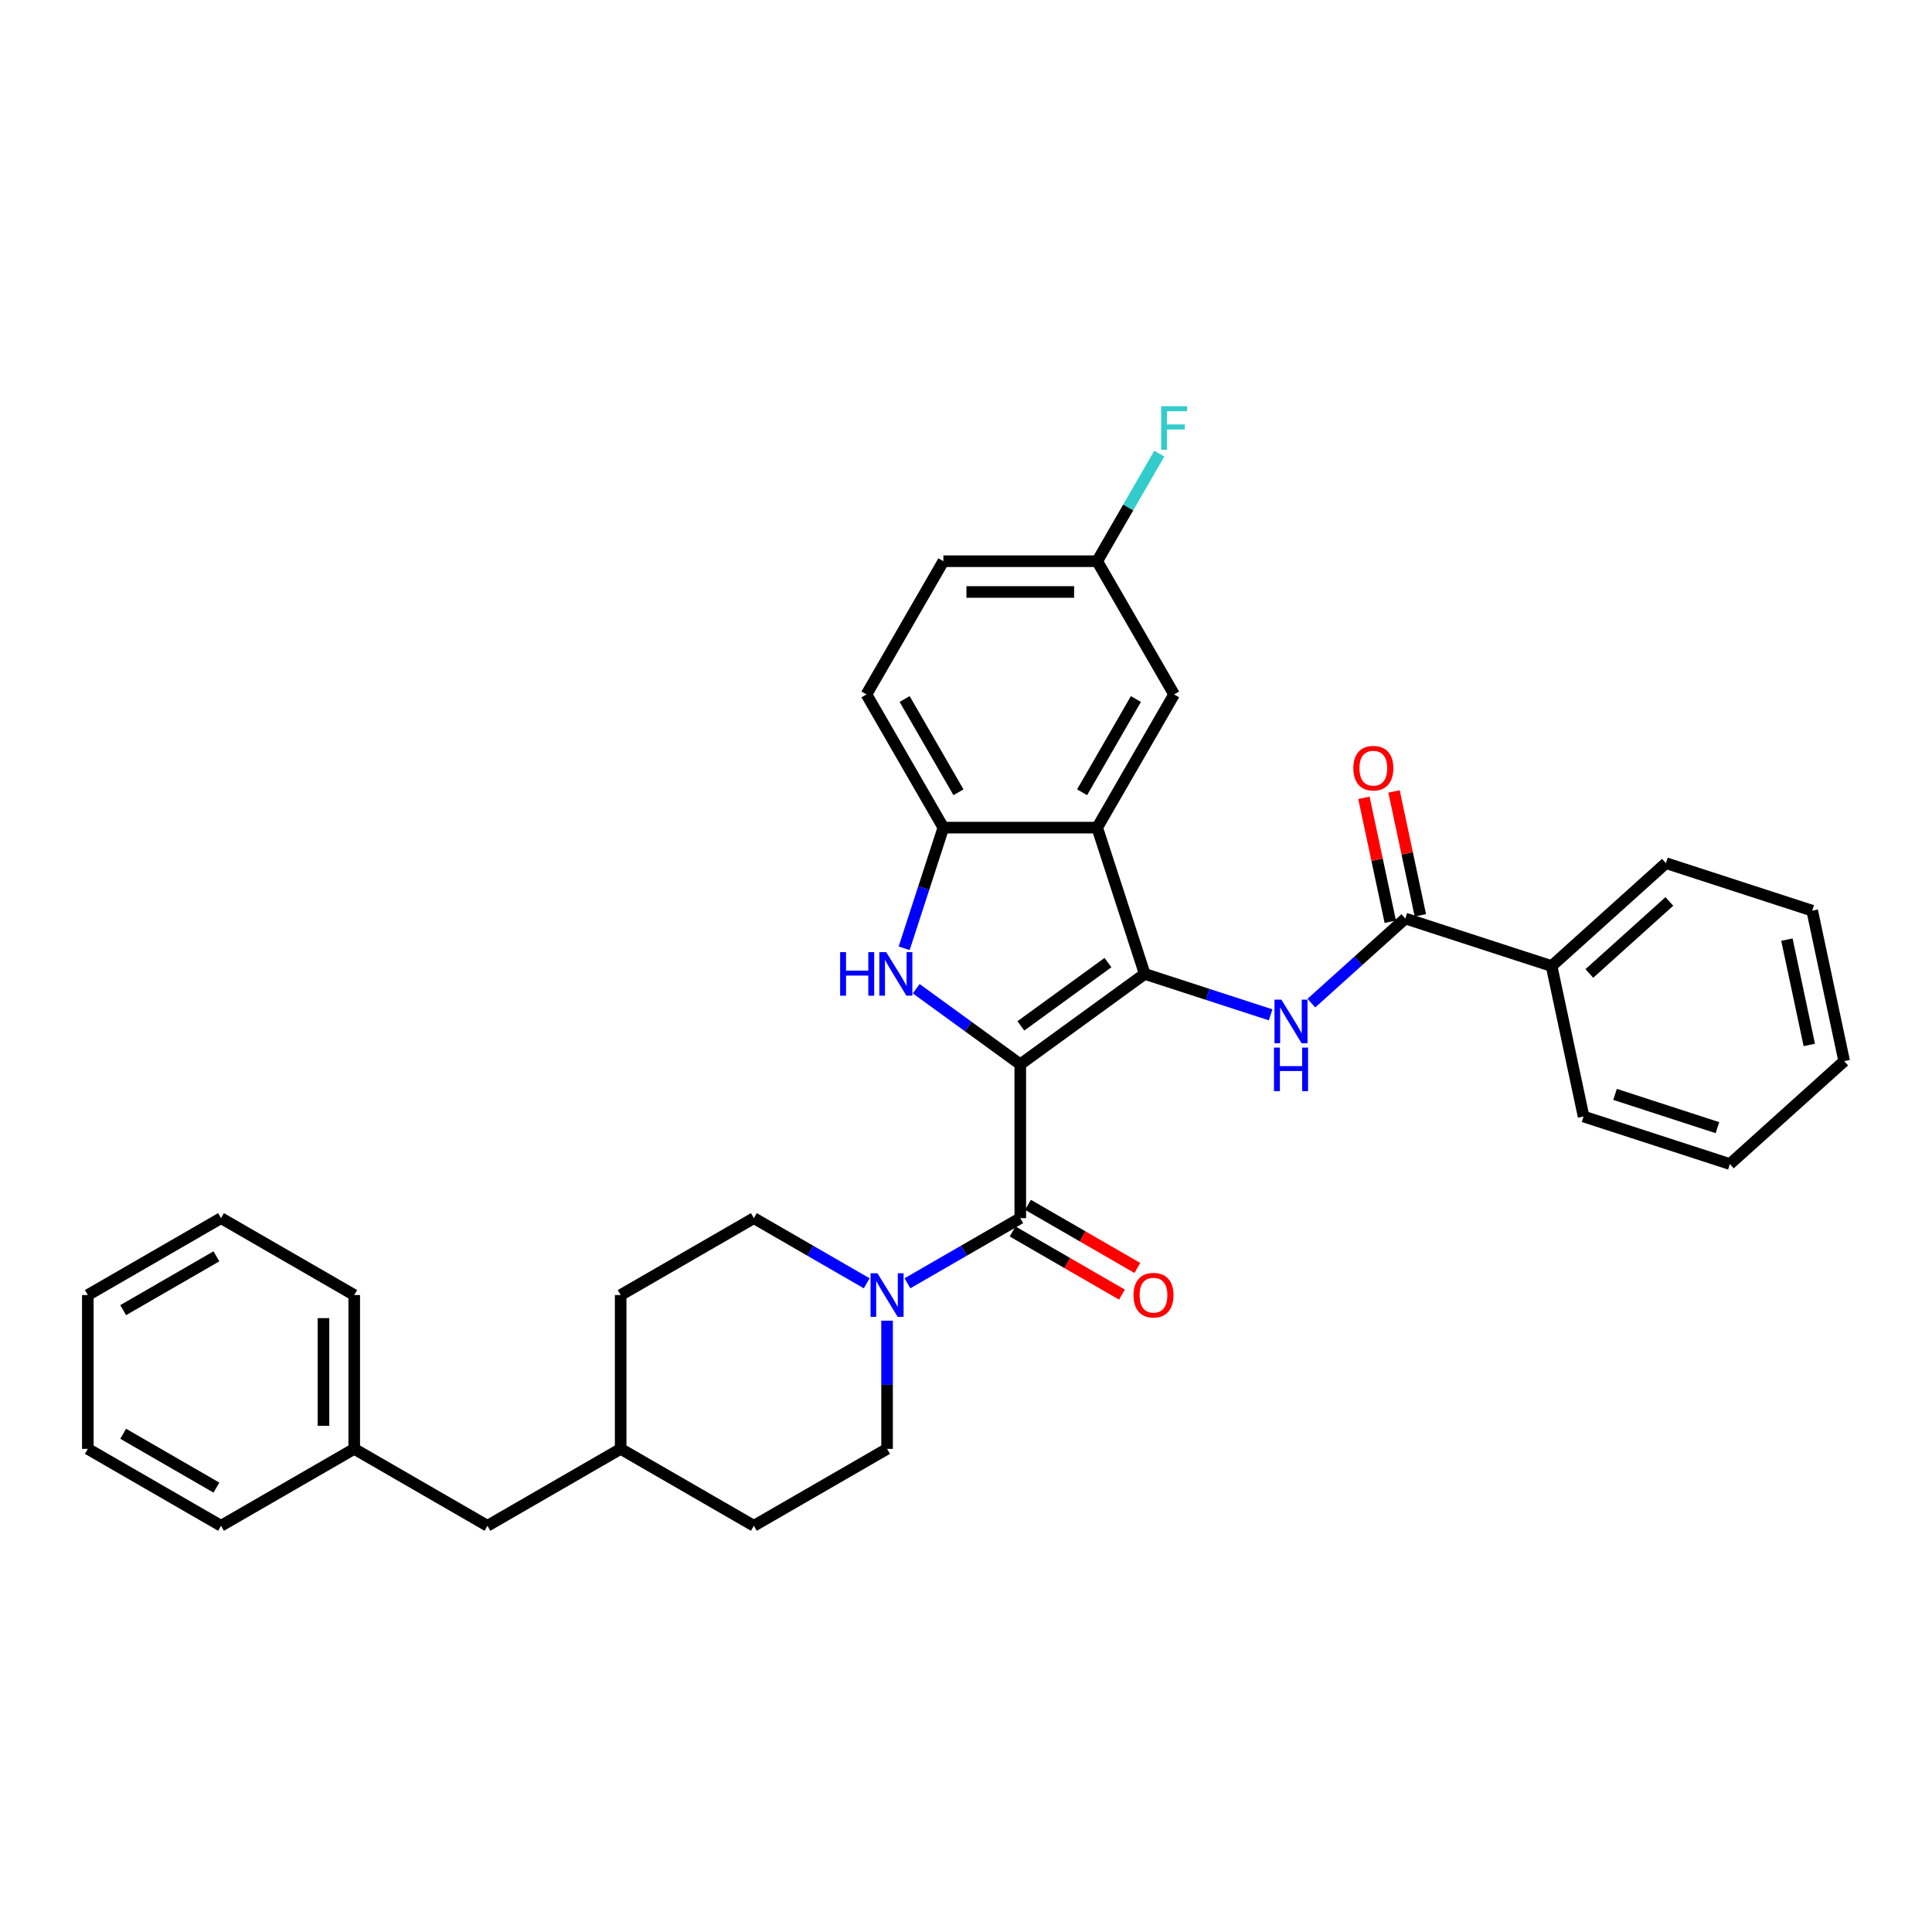 <?xml version='1.0' encoding='iso-8859-1'?>
<svg version='1.1' baseProfile='full'
              xmlns='http://www.w3.org/2000/svg'
                      xmlns:rdkit='http://www.rdkit.org/xml'
                      xmlns:xlink='http://www.w3.org/1999/xlink'
                  xml:space='preserve'
width='1000px' height='1000px' viewBox='0 0 1000 1000'>
<!-- END OF HEADER -->
<rect style='opacity:1.0;fill:#FFFFFF;stroke:none' width='1000' height='1000' x='0' y='0'> </rect>
<path class='bond-0' d='M 528.096,550.895 L 592.506,504.098' style='fill:none;fill-rule:evenodd;stroke:#000000;stroke-width:6px;stroke-linecap:butt;stroke-linejoin:miter;stroke-opacity:1' />
<path class='bond-0' d='M 528.398,530.993 L 573.485,498.236' style='fill:none;fill-rule:evenodd;stroke:#000000;stroke-width:6px;stroke-linecap:butt;stroke-linejoin:miter;stroke-opacity:1' />
<path class='bond-1' d='M 528.096,550.895 L 501.161,531.326' style='fill:none;fill-rule:evenodd;stroke:#000000;stroke-width:6px;stroke-linecap:butt;stroke-linejoin:miter;stroke-opacity:1' />
<path class='bond-1' d='M 501.161,531.326 L 474.227,511.757' style='fill:none;fill-rule:evenodd;stroke:#0000FF;stroke-width:6px;stroke-linecap:butt;stroke-linejoin:miter;stroke-opacity:1' />
<path class='bond-2' d='M 528.096,550.895 L 528.096,630.51' style='fill:none;fill-rule:evenodd;stroke:#000000;stroke-width:6px;stroke-linecap:butt;stroke-linejoin:miter;stroke-opacity:1' />
<path class='bond-3' d='M 592.506,504.098 L 567.903,428.38' style='fill:none;fill-rule:evenodd;stroke:#000000;stroke-width:6px;stroke-linecap:butt;stroke-linejoin:miter;stroke-opacity:1' />
<path class='bond-4' d='M 592.506,504.098 L 625.095,514.687' style='fill:none;fill-rule:evenodd;stroke:#000000;stroke-width:6px;stroke-linecap:butt;stroke-linejoin:miter;stroke-opacity:1' />
<path class='bond-4' d='M 625.095,514.687 L 657.683,525.276' style='fill:none;fill-rule:evenodd;stroke:#0000FF;stroke-width:6px;stroke-linecap:butt;stroke-linejoin:miter;stroke-opacity:1' />
<path class='bond-5' d='M 467.995,490.834 L 478.142,459.607' style='fill:none;fill-rule:evenodd;stroke:#0000FF;stroke-width:6px;stroke-linecap:butt;stroke-linejoin:miter;stroke-opacity:1' />
<path class='bond-5' d='M 478.142,459.607 L 488.288,428.38' style='fill:none;fill-rule:evenodd;stroke:#000000;stroke-width:6px;stroke-linecap:butt;stroke-linejoin:miter;stroke-opacity:1' />
<path class='bond-6' d='M 528.096,630.51 L 498.892,647.371' style='fill:none;fill-rule:evenodd;stroke:#000000;stroke-width:6px;stroke-linecap:butt;stroke-linejoin:miter;stroke-opacity:1' />
<path class='bond-6' d='M 498.892,647.371 L 469.688,664.232' style='fill:none;fill-rule:evenodd;stroke:#0000FF;stroke-width:6px;stroke-linecap:butt;stroke-linejoin:miter;stroke-opacity:1' />
<path class='bond-9' d='M 524.115,637.405 L 552.419,653.746' style='fill:none;fill-rule:evenodd;stroke:#000000;stroke-width:6px;stroke-linecap:butt;stroke-linejoin:miter;stroke-opacity:1' />
<path class='bond-9' d='M 552.419,653.746 L 580.723,670.088' style='fill:none;fill-rule:evenodd;stroke:#FF0000;stroke-width:6px;stroke-linecap:butt;stroke-linejoin:miter;stroke-opacity:1' />
<path class='bond-9' d='M 532.077,623.615 L 560.381,639.956' style='fill:none;fill-rule:evenodd;stroke:#000000;stroke-width:6px;stroke-linecap:butt;stroke-linejoin:miter;stroke-opacity:1' />
<path class='bond-9' d='M 560.381,639.956 L 588.685,656.298' style='fill:none;fill-rule:evenodd;stroke:#FF0000;stroke-width:6px;stroke-linecap:butt;stroke-linejoin:miter;stroke-opacity:1' />
<path class='bond-8' d='M 567.903,428.38 L 607.711,359.431' style='fill:none;fill-rule:evenodd;stroke:#000000;stroke-width:6px;stroke-linecap:butt;stroke-linejoin:miter;stroke-opacity:1' />
<path class='bond-8' d='M 560.085,410.076 L 587.95,361.812' style='fill:none;fill-rule:evenodd;stroke:#000000;stroke-width:6px;stroke-linecap:butt;stroke-linejoin:miter;stroke-opacity:1' />
<path class='bond-33' d='M 567.903,428.38 L 488.288,428.38' style='fill:none;fill-rule:evenodd;stroke:#000000;stroke-width:6px;stroke-linecap:butt;stroke-linejoin:miter;stroke-opacity:1' />
<path class='bond-7' d='M 678.765,519.209 L 703.078,497.318' style='fill:none;fill-rule:evenodd;stroke:#0000FF;stroke-width:6px;stroke-linecap:butt;stroke-linejoin:miter;stroke-opacity:1' />
<path class='bond-7' d='M 703.078,497.318 L 727.39,475.428' style='fill:none;fill-rule:evenodd;stroke:#000000;stroke-width:6px;stroke-linecap:butt;stroke-linejoin:miter;stroke-opacity:1' />
<path class='bond-14' d='M 488.288,428.38 L 448.481,359.431' style='fill:none;fill-rule:evenodd;stroke:#000000;stroke-width:6px;stroke-linecap:butt;stroke-linejoin:miter;stroke-opacity:1' />
<path class='bond-14' d='M 496.107,410.076 L 468.242,361.812' style='fill:none;fill-rule:evenodd;stroke:#000000;stroke-width:6px;stroke-linecap:butt;stroke-linejoin:miter;stroke-opacity:1' />
<path class='bond-11' d='M 448.606,664.232 L 419.402,647.371' style='fill:none;fill-rule:evenodd;stroke:#0000FF;stroke-width:6px;stroke-linecap:butt;stroke-linejoin:miter;stroke-opacity:1' />
<path class='bond-11' d='M 419.402,647.371 L 390.198,630.51' style='fill:none;fill-rule:evenodd;stroke:#000000;stroke-width:6px;stroke-linecap:butt;stroke-linejoin:miter;stroke-opacity:1' />
<path class='bond-12' d='M 459.147,683.581 L 459.147,716.757' style='fill:none;fill-rule:evenodd;stroke:#0000FF;stroke-width:6px;stroke-linecap:butt;stroke-linejoin:miter;stroke-opacity:1' />
<path class='bond-12' d='M 459.147,716.757 L 459.147,749.933' style='fill:none;fill-rule:evenodd;stroke:#000000;stroke-width:6px;stroke-linecap:butt;stroke-linejoin:miter;stroke-opacity:1' />
<path class='bond-10' d='M 735.177,473.772 L 728.361,441.705' style='fill:none;fill-rule:evenodd;stroke:#000000;stroke-width:6px;stroke-linecap:butt;stroke-linejoin:miter;stroke-opacity:1' />
<path class='bond-10' d='M 728.361,441.705 L 721.545,409.638' style='fill:none;fill-rule:evenodd;stroke:#FF0000;stroke-width:6px;stroke-linecap:butt;stroke-linejoin:miter;stroke-opacity:1' />
<path class='bond-10' d='M 719.602,477.083 L 712.786,445.016' style='fill:none;fill-rule:evenodd;stroke:#000000;stroke-width:6px;stroke-linecap:butt;stroke-linejoin:miter;stroke-opacity:1' />
<path class='bond-10' d='M 712.786,445.016 L 705.97,412.949' style='fill:none;fill-rule:evenodd;stroke:#FF0000;stroke-width:6px;stroke-linecap:butt;stroke-linejoin:miter;stroke-opacity:1' />
<path class='bond-13' d='M 727.39,475.428 L 803.108,500.03' style='fill:none;fill-rule:evenodd;stroke:#000000;stroke-width:6px;stroke-linecap:butt;stroke-linejoin:miter;stroke-opacity:1' />
<path class='bond-15' d='M 607.711,359.431 L 567.903,290.482' style='fill:none;fill-rule:evenodd;stroke:#000000;stroke-width:6px;stroke-linecap:butt;stroke-linejoin:miter;stroke-opacity:1' />
<path class='bond-18' d='M 390.198,630.51 L 321.25,670.317' style='fill:none;fill-rule:evenodd;stroke:#000000;stroke-width:6px;stroke-linecap:butt;stroke-linejoin:miter;stroke-opacity:1' />
<path class='bond-19' d='M 459.147,749.933 L 390.198,789.74' style='fill:none;fill-rule:evenodd;stroke:#000000;stroke-width:6px;stroke-linecap:butt;stroke-linejoin:miter;stroke-opacity:1' />
<path class='bond-23' d='M 803.108,500.03 L 862.274,446.757' style='fill:none;fill-rule:evenodd;stroke:#000000;stroke-width:6px;stroke-linecap:butt;stroke-linejoin:miter;stroke-opacity:1' />
<path class='bond-23' d='M 822.638,503.872 L 864.054,466.581' style='fill:none;fill-rule:evenodd;stroke:#000000;stroke-width:6px;stroke-linecap:butt;stroke-linejoin:miter;stroke-opacity:1' />
<path class='bond-24' d='M 803.108,500.03 L 819.661,577.905' style='fill:none;fill-rule:evenodd;stroke:#000000;stroke-width:6px;stroke-linecap:butt;stroke-linejoin:miter;stroke-opacity:1' />
<path class='bond-17' d='M 448.481,359.431 L 488.288,290.482' style='fill:none;fill-rule:evenodd;stroke:#000000;stroke-width:6px;stroke-linecap:butt;stroke-linejoin:miter;stroke-opacity:1' />
<path class='bond-20' d='M 567.903,290.482 L 583.978,262.64' style='fill:none;fill-rule:evenodd;stroke:#000000;stroke-width:6px;stroke-linecap:butt;stroke-linejoin:miter;stroke-opacity:1' />
<path class='bond-20' d='M 583.978,262.64 L 600.053,234.797' style='fill:none;fill-rule:evenodd;stroke:#33CCCC;stroke-width:6px;stroke-linecap:butt;stroke-linejoin:miter;stroke-opacity:1' />
<path class='bond-34' d='M 567.903,290.482 L 488.288,290.482' style='fill:none;fill-rule:evenodd;stroke:#000000;stroke-width:6px;stroke-linecap:butt;stroke-linejoin:miter;stroke-opacity:1' />
<path class='bond-34' d='M 555.961,306.405 L 500.23,306.405' style='fill:none;fill-rule:evenodd;stroke:#000000;stroke-width:6px;stroke-linecap:butt;stroke-linejoin:miter;stroke-opacity:1' />
<path class='bond-16' d='M 252.301,789.74 L 321.25,749.933' style='fill:none;fill-rule:evenodd;stroke:#000000;stroke-width:6px;stroke-linecap:butt;stroke-linejoin:miter;stroke-opacity:1' />
<path class='bond-22' d='M 252.301,789.74 L 183.352,749.933' style='fill:none;fill-rule:evenodd;stroke:#000000;stroke-width:6px;stroke-linecap:butt;stroke-linejoin:miter;stroke-opacity:1' />
<path class='bond-35' d='M 321.25,670.317 L 321.25,749.933' style='fill:none;fill-rule:evenodd;stroke:#000000;stroke-width:6px;stroke-linecap:butt;stroke-linejoin:miter;stroke-opacity:1' />
<path class='bond-21' d='M 390.198,789.74 L 321.25,749.933' style='fill:none;fill-rule:evenodd;stroke:#000000;stroke-width:6px;stroke-linecap:butt;stroke-linejoin:miter;stroke-opacity:1' />
<path class='bond-25' d='M 183.352,749.933 L 183.352,670.317' style='fill:none;fill-rule:evenodd;stroke:#000000;stroke-width:6px;stroke-linecap:butt;stroke-linejoin:miter;stroke-opacity:1' />
<path class='bond-25' d='M 167.429,737.99 L 167.429,682.26' style='fill:none;fill-rule:evenodd;stroke:#000000;stroke-width:6px;stroke-linecap:butt;stroke-linejoin:miter;stroke-opacity:1' />
<path class='bond-26' d='M 183.352,749.933 L 114.403,789.74' style='fill:none;fill-rule:evenodd;stroke:#000000;stroke-width:6px;stroke-linecap:butt;stroke-linejoin:miter;stroke-opacity:1' />
<path class='bond-28' d='M 862.274,446.757 L 937.993,471.36' style='fill:none;fill-rule:evenodd;stroke:#000000;stroke-width:6px;stroke-linecap:butt;stroke-linejoin:miter;stroke-opacity:1' />
<path class='bond-27' d='M 819.661,577.905 L 895.38,602.508' style='fill:none;fill-rule:evenodd;stroke:#000000;stroke-width:6px;stroke-linecap:butt;stroke-linejoin:miter;stroke-opacity:1' />
<path class='bond-27' d='M 835.94,566.452 L 888.943,583.674' style='fill:none;fill-rule:evenodd;stroke:#000000;stroke-width:6px;stroke-linecap:butt;stroke-linejoin:miter;stroke-opacity:1' />
<path class='bond-30' d='M 183.352,670.317 L 114.403,630.51' style='fill:none;fill-rule:evenodd;stroke:#000000;stroke-width:6px;stroke-linecap:butt;stroke-linejoin:miter;stroke-opacity:1' />
<path class='bond-29' d='M 114.403,789.74 L 45.455,749.933' style='fill:none;fill-rule:evenodd;stroke:#000000;stroke-width:6px;stroke-linecap:butt;stroke-linejoin:miter;stroke-opacity:1' />
<path class='bond-29' d='M 112.022,769.979 L 63.758,742.114' style='fill:none;fill-rule:evenodd;stroke:#000000;stroke-width:6px;stroke-linecap:butt;stroke-linejoin:miter;stroke-opacity:1' />
<path class='bond-31' d='M 895.38,602.508 L 954.545,549.235' style='fill:none;fill-rule:evenodd;stroke:#000000;stroke-width:6px;stroke-linecap:butt;stroke-linejoin:miter;stroke-opacity:1' />
<path class='bond-36' d='M 937.993,471.36 L 954.545,549.235' style='fill:none;fill-rule:evenodd;stroke:#000000;stroke-width:6px;stroke-linecap:butt;stroke-linejoin:miter;stroke-opacity:1' />
<path class='bond-36' d='M 924.9,486.351 L 936.487,540.864' style='fill:none;fill-rule:evenodd;stroke:#000000;stroke-width:6px;stroke-linecap:butt;stroke-linejoin:miter;stroke-opacity:1' />
<path class='bond-32' d='M 45.455,749.933 L 45.455,670.317' style='fill:none;fill-rule:evenodd;stroke:#000000;stroke-width:6px;stroke-linecap:butt;stroke-linejoin:miter;stroke-opacity:1' />
<path class='bond-37' d='M 114.403,630.51 L 45.455,670.317' style='fill:none;fill-rule:evenodd;stroke:#000000;stroke-width:6px;stroke-linecap:butt;stroke-linejoin:miter;stroke-opacity:1' />
<path class='bond-37' d='M 112.022,650.271 L 63.758,678.136' style='fill:none;fill-rule:evenodd;stroke:#000000;stroke-width:6px;stroke-linecap:butt;stroke-linejoin:miter;stroke-opacity:1' />
<path  class='atom-2' d='M 434.849 492.825
L 437.906 492.825
L 437.906 502.41
L 449.435 502.41
L 449.435 492.825
L 452.492 492.825
L 452.492 515.372
L 449.435 515.372
L 449.435 504.958
L 437.906 504.958
L 437.906 515.372
L 434.849 515.372
L 434.849 492.825
' fill='#0000FF'/>
<path  class='atom-2' d='M 458.702 492.825
L 466.09 504.767
Q 466.823 505.945, 468.001 508.079
Q 469.179 510.213, 469.243 510.34
L 469.243 492.825
L 472.236 492.825
L 472.236 515.372
L 469.147 515.372
L 461.218 502.315
Q 460.294 500.786, 459.307 499.035
Q 458.352 497.283, 458.065 496.742
L 458.065 515.372
L 455.135 515.372
L 455.135 492.825
L 458.702 492.825
' fill='#0000FF'/>
<path  class='atom-5' d='M 663.24 517.427
L 670.629 529.369
Q 671.361 530.548, 672.539 532.681
Q 673.718 534.815, 673.781 534.942
L 673.781 517.427
L 676.775 517.427
L 676.775 539.974
L 673.686 539.974
L 665.756 526.917
Q 664.833 525.389, 663.845 523.637
Q 662.89 521.885, 662.603 521.344
L 662.603 539.974
L 659.674 539.974
L 659.674 517.427
L 663.24 517.427
' fill='#0000FF'/>
<path  class='atom-5' d='M 659.403 542.229
L 662.46 542.229
L 662.46 551.814
L 673.988 551.814
L 673.988 542.229
L 677.046 542.229
L 677.046 564.776
L 673.988 564.776
L 673.988 554.362
L 662.46 554.362
L 662.46 564.776
L 659.403 564.776
L 659.403 542.229
' fill='#0000FF'/>
<path  class='atom-7' d='M 454.163 659.044
L 461.551 670.986
Q 462.284 672.165, 463.462 674.298
Q 464.64 676.432, 464.704 676.559
L 464.704 659.044
L 467.698 659.044
L 467.698 681.591
L 464.609 681.591
L 456.679 668.534
Q 455.755 667.005, 454.768 665.254
Q 453.813 663.502, 453.526 662.961
L 453.526 681.591
L 450.596 681.591
L 450.596 659.044
L 454.163 659.044
' fill='#0000FF'/>
<path  class='atom-10' d='M 586.695 670.381
Q 586.695 664.967, 589.37 661.942
Q 592.045 658.917, 597.045 658.917
Q 602.044 658.917, 604.719 661.942
Q 607.395 664.967, 607.395 670.381
Q 607.395 675.859, 604.688 678.98
Q 601.981 682.069, 597.045 682.069
Q 592.077 682.069, 589.37 678.98
Q 586.695 675.891, 586.695 670.381
M 597.045 679.521
Q 600.484 679.521, 602.331 677.228
Q 604.21 674.903, 604.21 670.381
Q 604.21 665.955, 602.331 663.725
Q 600.484 661.464, 597.045 661.464
Q 593.605 661.464, 591.726 663.693
Q 589.879 665.923, 589.879 670.381
Q 589.879 674.935, 591.726 677.228
Q 593.605 679.521, 597.045 679.521
' fill='#FF0000'/>
<path  class='atom-11' d='M 700.487 397.616
Q 700.487 392.202, 703.162 389.177
Q 705.837 386.151, 710.837 386.151
Q 715.837 386.151, 718.512 389.177
Q 721.187 392.202, 721.187 397.616
Q 721.187 403.093, 718.48 406.214
Q 715.773 409.303, 710.837 409.303
Q 705.869 409.303, 703.162 406.214
Q 700.487 403.125, 700.487 397.616
M 710.837 406.756
Q 714.276 406.756, 716.123 404.463
Q 718.002 402.138, 718.002 397.616
Q 718.002 393.189, 716.123 390.96
Q 714.276 388.699, 710.837 388.699
Q 707.398 388.699, 705.519 390.928
Q 703.672 393.157, 703.672 397.616
Q 703.672 402.17, 705.519 404.463
Q 707.398 406.756, 710.837 406.756
' fill='#FF0000'/>
<path  class='atom-21' d='M 601.007 210.26
L 614.415 210.26
L 614.415 212.839
L 604.033 212.839
L 604.033 219.686
L 613.268 219.686
L 613.268 222.298
L 604.033 222.298
L 604.033 232.807
L 601.007 232.807
L 601.007 210.26
' fill='#33CCCC'/>
</svg>

